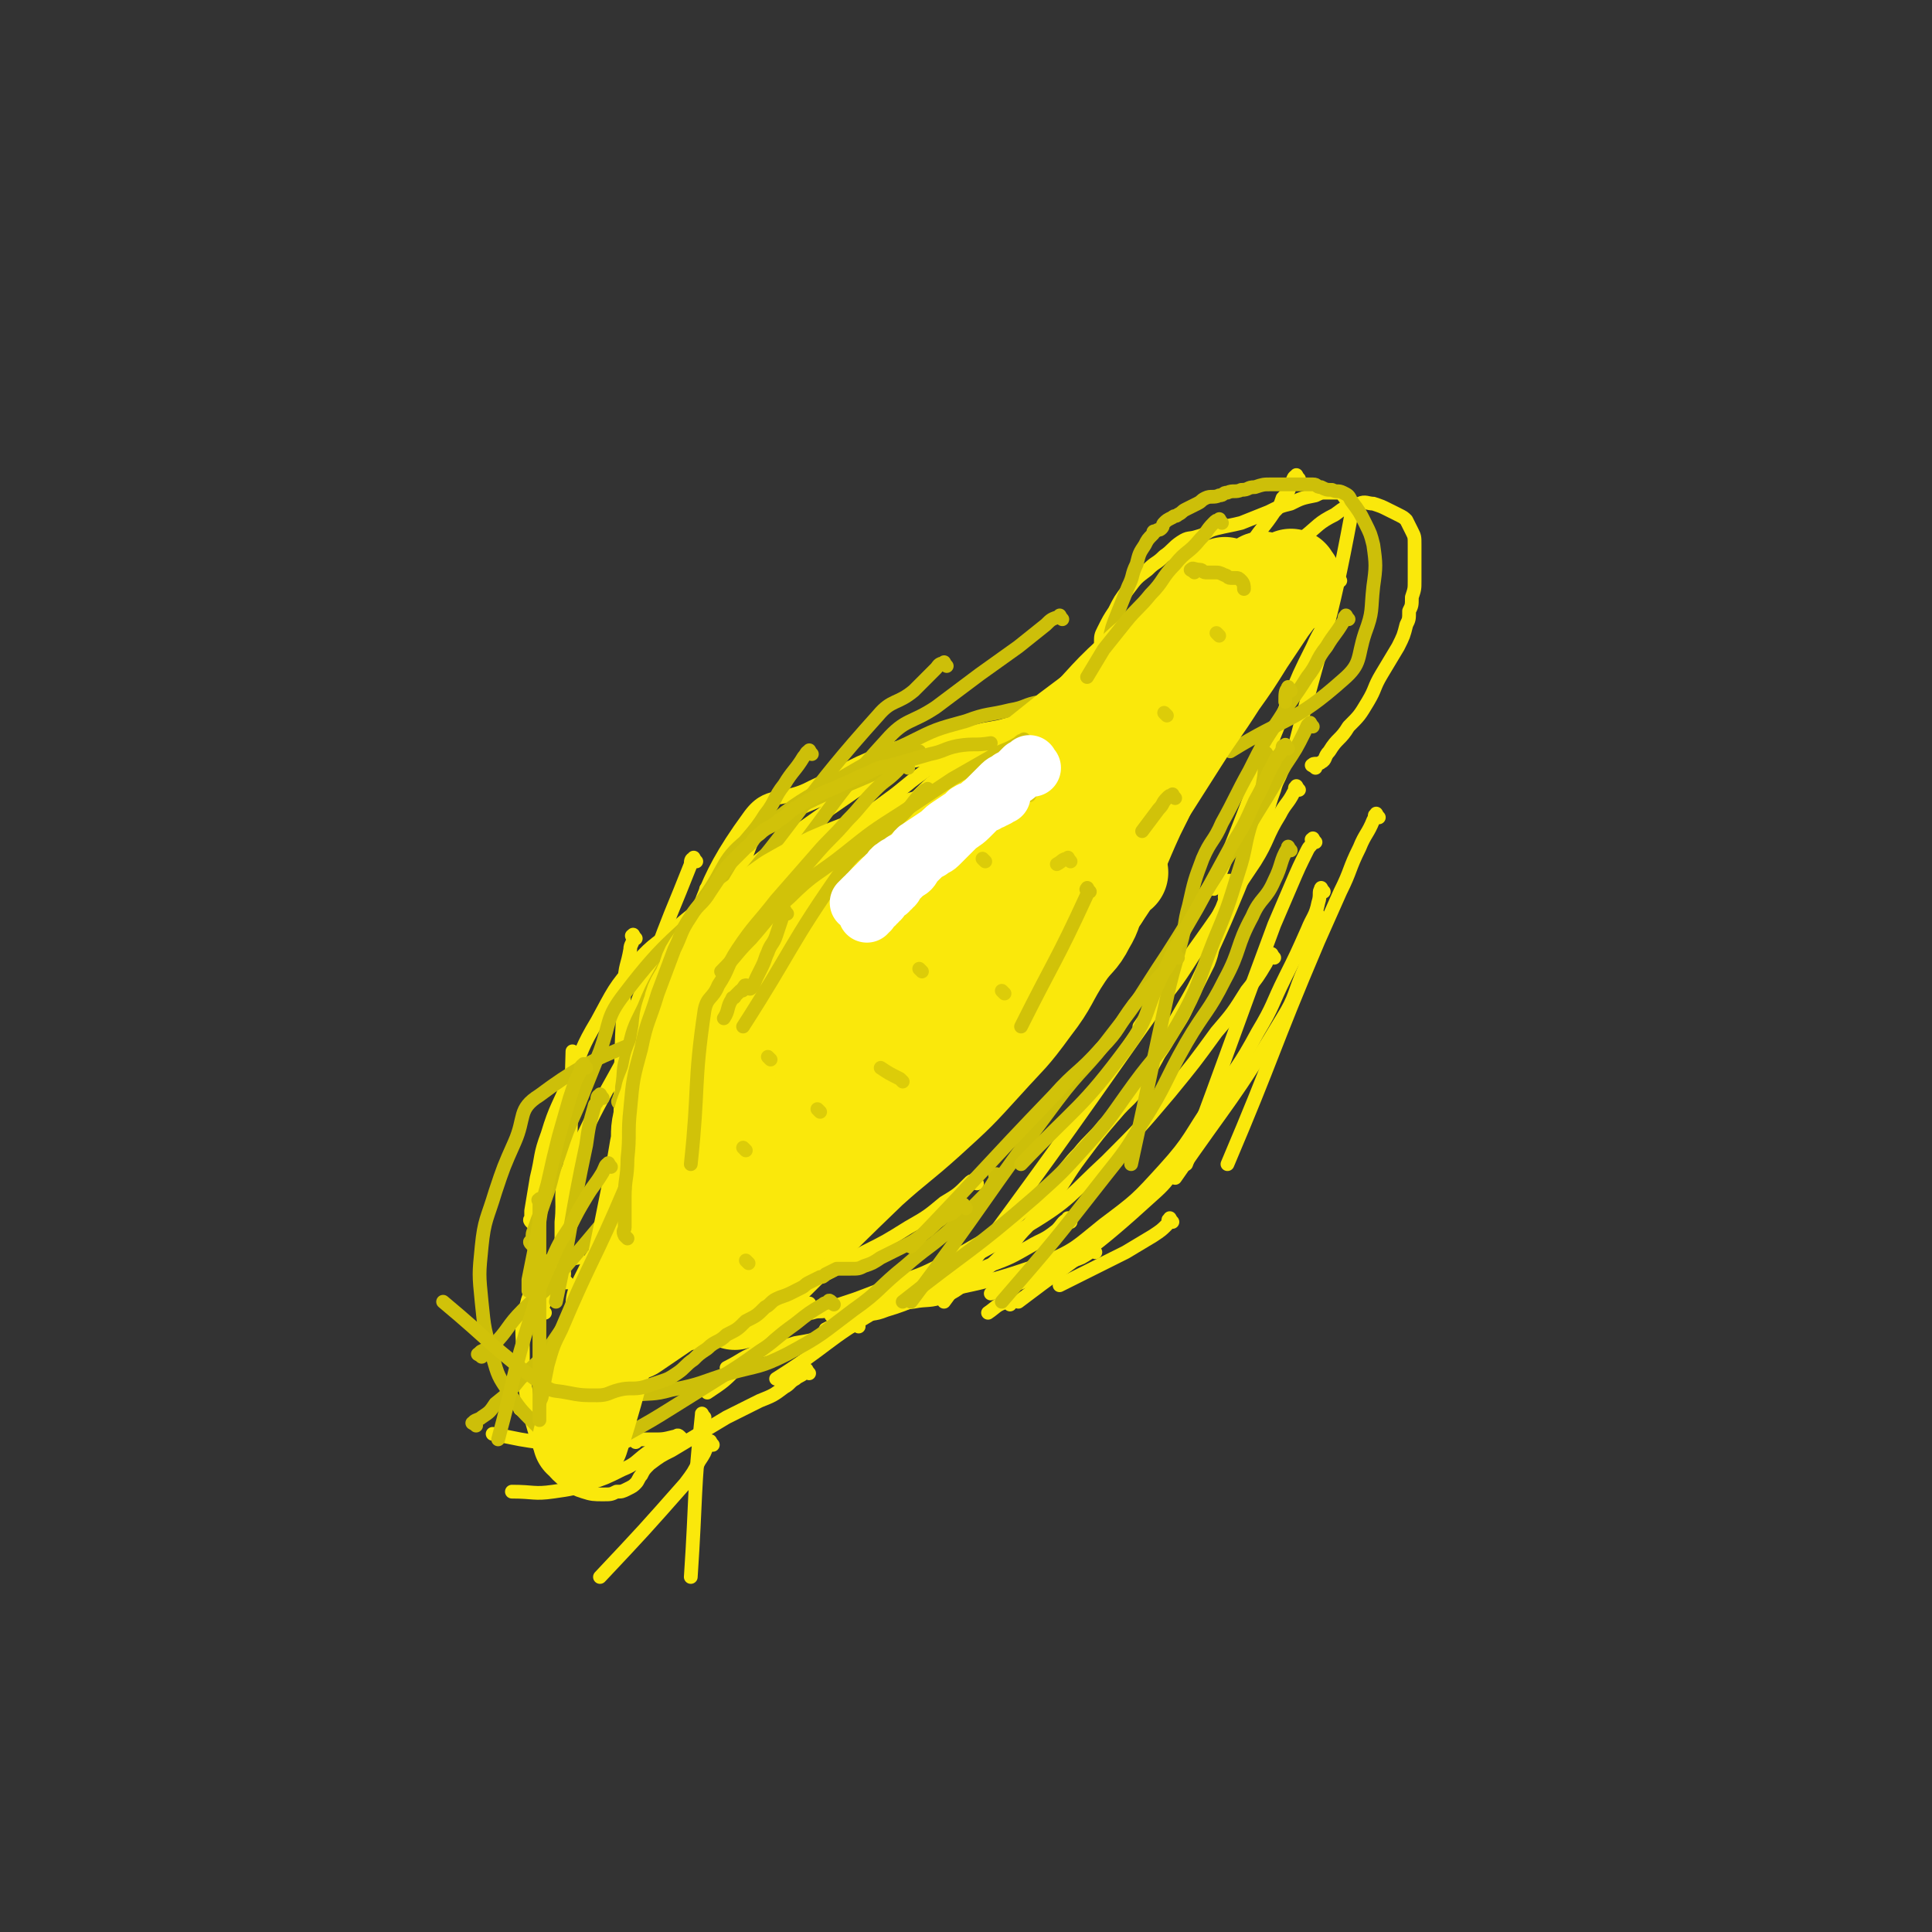 <svg viewBox='0 0 702 702' version='1.1' xmlns='http://www.w3.org/2000/svg' xmlns:xlink='http://www.w3.org/1999/xlink'><rect x="0" y="0" width="702" height="702" fill="#333333" stroke="none"/><g fill='none' stroke='#FAE80B' stroke-width='5' stroke-linecap='round' stroke-linejoin='round'><path d='M478,279c-1,-1 -2,-1 -1,-1 0,-1 2,0 3,-1 2,-1 1,-2 3,-4 3,-5 4,-4 7,-9 4,-4 4,-4 7,-9 3,-5 2,-5 5,-10 3,-5 3,-5 6,-10 2,-4 2,-4 3,-8 1,-2 1,-2 1,-5 1,-2 1,-2 1,-5 1,-3 1,-3 1,-6 0,-4 0,-4 0,-8 0,-2 0,-3 0,-5 0,-3 0,-3 -1,-5 -1,-2 -1,-2 -2,-4 -1,-1 -1,-1 -3,-2 -2,-1 -2,-1 -4,-2 -2,-1 -2,-1 -5,-2 -2,0 -3,-1 -5,0 -5,1 -5,1 -9,4 -6,3 -6,4 -11,8 -5,4 -5,4 -10,8 -4,4 -4,4 -8,8 -5,5 -4,5 -9,10 '/><path d='M472,174c-1,-1 -1,-2 -1,-1 -1,0 -1,1 -2,3 -1,3 -1,3 -3,5 -1,3 -1,3 -3,5 -4,6 -4,5 -8,11 -5,7 -5,7 -10,14 -6,9 -6,9 -13,18 -6,9 -6,9 -13,18 -4,5 -4,5 -9,10 '/><path d='M428,224c-1,-1 -1,-1 -1,-1 -1,-1 -1,0 -1,0 -2,3 -2,3 -5,5 -4,5 -4,5 -9,9 -6,5 -6,5 -13,10 -7,5 -7,5 -15,10 -6,4 -6,4 -12,8 -5,3 -5,3 -11,6 '/><path d='M363,266c-1,-1 -1,-1 -1,-1 -1,-1 -1,0 -1,0 -2,1 -2,1 -5,2 -3,1 -4,1 -7,2 -4,1 -4,2 -8,3 -5,2 -6,1 -11,3 -4,1 -4,1 -8,3 -5,3 -5,4 -10,7 '/><path d='M349,274c-1,-1 -1,-2 -1,-1 -2,0 -2,1 -4,2 -4,3 -5,3 -9,6 -7,5 -6,5 -13,10 -8,6 -8,5 -16,11 -9,7 -10,6 -18,15 -22,27 -21,28 -42,56 '/><path d='M277,300c-1,-1 -1,-2 -1,-1 -1,0 -1,1 -1,2 -1,3 -1,3 -2,5 -3,8 -3,8 -7,15 -12,26 -12,26 -25,52 '/><path d='M253,313c-1,-1 -1,-2 -1,-1 -1,0 -1,1 -1,2 -2,5 -2,5 -4,10 -10,24 -9,25 -19,49 '/><path d='M231,341c-1,-1 -1,-2 -1,-1 -1,0 0,0 0,1 0,2 -1,2 -1,4 -1,6 -2,6 -2,12 -2,33 -1,33 -2,66 '/><path d='M472,287c-1,-1 -1,-2 -1,-1 -1,0 0,1 -1,2 -2,4 -3,4 -5,8 -5,8 -4,9 -9,17 -20,30 -21,30 -42,60 '/><path d='M478,306c-1,-1 -1,-2 -1,-1 -1,0 0,0 0,1 -1,2 -1,1 -2,3 -3,6 -3,6 -6,13 -3,7 -3,7 -6,14 -16,43 -16,44 -32,87 '/><path d='M501,297c-1,-1 -1,-2 -1,-1 -1,0 0,1 -1,2 -2,5 -3,5 -5,10 -4,8 -3,8 -7,16 -4,9 -4,9 -8,18 -17,40 -16,41 -33,81 '/><path d='M480,334c-1,-1 -1,-2 -1,-1 -1,0 0,0 0,1 0,2 0,3 -1,5 -2,7 -2,7 -4,13 -4,9 -3,10 -8,18 -18,30 -19,29 -39,58 '/><path d='M454,385c-1,-1 -1,-2 -1,-1 -1,0 -1,1 -1,2 -1,3 -1,3 -3,6 -4,5 -4,5 -8,10 -5,7 -5,8 -10,15 -6,9 -4,10 -12,17 -23,21 -24,20 -49,39 '/><path d='M426,444c-1,-1 -1,-2 -1,-1 -1,0 0,1 -1,2 -2,2 -2,2 -5,4 -5,3 -5,3 -10,6 -6,3 -6,3 -12,6 -6,3 -6,3 -12,6 '/><path d='M398,455c-1,-1 -1,-2 -1,-1 -1,0 0,1 -1,1 -3,2 -3,2 -6,3 -4,2 -5,1 -9,3 -5,2 -5,3 -10,5 -5,2 -5,2 -11,4 '/><path d='M367,474c-1,-1 -1,-2 -1,-1 -4,1 -4,2 -7,4 '/><path d='M355,430c-1,-1 -1,-2 -1,-1 -1,0 -1,0 -2,1 -4,4 -4,4 -9,7 -6,5 -6,5 -13,9 -8,5 -8,5 -16,9 -10,6 -10,6 -20,11 -11,5 -11,5 -23,10 -6,2 -6,2 -13,4 '/><path d='M312,482c-1,-1 -1,-2 -1,-1 -1,0 -1,1 -2,1 -4,2 -4,2 -8,3 -6,2 -6,2 -12,3 -6,2 -7,1 -13,3 -6,2 -6,3 -12,6 '/><path d='M295,475c-1,-1 -1,-2 -1,-1 -1,0 0,0 -1,1 -2,2 -2,1 -4,3 -5,4 -5,4 -10,9 -6,5 -5,5 -11,10 -5,5 -5,5 -11,9 '/><path d='M256,515c-1,-1 -1,-2 -1,-1 -3,28 -2,29 -4,59 '/><path d='M259,525c-1,-1 -1,-2 -1,-1 -1,0 -1,0 -1,1 -1,3 -1,3 -3,6 -2,4 -2,4 -5,8 -15,17 -15,17 -31,34 '/><path d='M240,526c-1,-1 -1,-2 -1,-1 -2,0 -2,2 -4,3 -4,3 -4,4 -9,6 -6,3 -6,3 -12,5 -6,2 -6,2 -13,3 -7,1 -7,0 -15,0 '/><path d='M248,523c-1,-1 -1,-1 -1,-1 -1,-1 -1,0 -2,0 -4,1 -4,1 -8,1 -5,0 -6,0 -11,0 -6,0 -6,0 -12,-1 -7,-1 -7,0 -14,-3 -6,-2 -5,-3 -11,-7 '/><path d='M231,524c-1,-1 -1,-1 -1,-1 -1,-1 -1,0 -1,0 -2,1 -2,1 -5,1 -5,0 -5,0 -10,0 -6,0 -7,0 -13,0 -6,0 -6,0 -12,-1 -5,-1 -5,-1 -10,-2 '/><path d='M200,503c-1,-1 -1,-1 -1,-1 -1,-1 0,-1 0,-1 0,-1 0,-1 0,-2 1,-2 0,-2 2,-3 19,-12 20,-11 40,-23 '/><path d='M218,474c-1,-1 -1,-1 -1,-1 -1,-1 -1,0 -1,0 0,0 -1,0 -1,0 -3,0 -3,1 -6,1 '/><path d='M198,477c-1,-1 -1,-1 -1,-1 -1,-1 0,-1 0,-1 1,-2 1,-2 2,-5 2,-5 2,-5 4,-11 2,-7 3,-7 3,-15 2,-31 1,-31 2,-62 '/><path d='M206,466c-1,-1 -1,-1 -1,-1 -1,-1 0,-1 0,-2 0,-3 -1,-3 -1,-6 0,-6 0,-7 0,-13 1,-9 -1,-10 2,-18 13,-30 15,-29 30,-59 '/><path d='M194,445c-1,-1 -1,-1 -1,-1 -1,-1 0,-1 0,-1 0,-1 0,-2 0,-3 1,-6 1,-6 2,-12 2,-8 1,-8 4,-16 3,-10 4,-10 8,-20 5,-11 4,-11 10,-21 6,-11 6,-12 14,-21 7,-8 8,-7 16,-14 7,-6 8,-6 15,-12 9,-7 8,-7 17,-14 26,-19 26,-18 52,-37 '/><path d='M375,262c-1,-1 -1,-1 -1,-1 -1,-1 -1,0 -1,0 -1,1 -1,1 -3,1 -6,2 -6,2 -12,3 -8,2 -9,1 -17,3 -11,3 -11,2 -21,6 -13,5 -12,6 -25,12 -11,6 -16,1 -23,11 -19,26 -15,31 -30,61 '/><path d='M258,324c-1,-1 -1,-2 -1,-1 -1,0 0,0 0,1 0,5 0,5 -1,10 -3,23 -3,23 -7,45 '/><path d='M463,348c-1,-1 -1,-2 -1,-1 -1,0 -1,1 -2,3 -3,5 -3,5 -7,10 -5,8 -5,8 -11,15 -8,11 -8,11 -17,22 -11,13 -11,13 -23,25 -13,12 -13,14 -28,23 -36,21 -37,19 -74,38 '/><path d='M389,444c-1,-1 -1,-2 -1,-1 -2,1 -2,2 -4,4 -5,4 -5,3 -10,6 -7,4 -7,4 -15,7 -9,4 -9,4 -18,8 -9,4 -9,5 -19,8 -5,2 -5,1 -11,2 -4,0 -4,0 -9,0 '/><path d='M315,475c-1,-1 -1,-1 -1,-1 -1,-1 -1,0 -2,0 -2,1 -2,1 -5,1 -3,1 -3,1 -6,1 -3,1 -3,0 -6,1 -3,0 -2,1 -5,1 -2,0 -2,0 -4,0 -1,0 -1,1 -1,1 0,0 1,0 1,0 2,0 2,-1 4,-1 4,-1 5,-1 9,-2 6,-2 6,-2 12,-4 8,-3 8,-3 15,-6 9,-3 9,-3 17,-7 7,-4 7,-4 14,-8 5,-3 5,-3 10,-7 5,-4 5,-4 10,-9 4,-3 4,-3 7,-7 4,-4 4,-5 8,-9 4,-5 5,-5 9,-10 5,-5 5,-5 9,-11 4,-5 4,-5 7,-10 5,-6 5,-6 9,-13 4,-6 4,-6 7,-13 3,-6 3,-6 6,-12 2,-5 1,-5 3,-10 1,-5 2,-4 3,-9 1,-2 0,-3 0,-5 0,-2 1,-2 1,-4 0,-1 0,-1 0,-2 0,0 1,0 1,0 -1,5 -1,5 -3,10 -4,8 -4,8 -9,15 -7,11 -7,11 -15,21 -38,54 -38,54 -77,107 '/><path d='M350,274c-1,-1 -1,-1 -1,-1 -1,-1 -1,0 -2,0 -4,1 -4,1 -8,2 -8,2 -8,1 -16,4 -10,4 -10,4 -19,9 -11,5 -11,4 -21,10 -10,6 -15,3 -20,13 -13,27 -8,31 -17,62 '/><path d='M403,244c-1,-1 -1,-1 -1,-1 -1,-1 -1,-1 -1,-1 0,0 0,-1 0,-1 0,-2 -1,-1 -1,-3 0,-2 0,-2 0,-4 0,-3 0,-3 1,-5 2,-4 2,-4 4,-7 2,-4 2,-4 5,-8 3,-4 3,-4 7,-7 3,-3 3,-2 6,-5 3,-2 3,-3 6,-5 3,-2 3,-1 6,-2 4,-1 3,-2 7,-3 4,-1 5,-1 9,-2 5,-2 5,-2 10,-4 4,-2 4,-2 8,-3 4,-2 4,-2 9,-3 2,-1 2,-1 4,-1 1,0 2,0 3,0 2,0 2,0 3,1 2,3 4,3 3,7 -8,43 -10,43 -21,86 '/><path d='M487,211c-1,-1 -1,-2 -1,-1 -2,5 -1,6 -3,12 -2,7 -3,6 -6,13 -5,10 -5,10 -9,20 -14,34 -13,34 -27,68 '/><path d='M468,275c-1,-1 -1,-2 -1,-1 -1,1 0,2 -1,5 -1,4 -2,4 -3,8 -3,8 -2,8 -5,16 -4,10 -4,10 -8,20 -5,12 -5,12 -10,23 -6,13 -6,13 -13,25 -6,11 -5,12 -12,22 -4,7 -5,6 -10,12 -6,7 -6,7 -12,15 -6,8 -5,8 -11,16 -4,5 -5,5 -9,10 -4,4 -3,4 -7,8 -6,6 -6,6 -13,11 -5,3 -5,4 -10,6 -5,2 -6,1 -11,2 -7,1 -7,0 -13,3 -19,11 -18,13 -37,25 '/><path d='M481,324c-1,-1 -1,-2 -1,-1 -1,1 0,2 -1,5 -1,5 -2,5 -4,10 -4,9 -4,9 -8,17 -5,10 -4,10 -10,20 -7,13 -8,13 -16,25 -9,13 -8,14 -18,25 -10,11 -10,11 -22,20 -10,8 -10,9 -22,14 -25,9 -26,7 -53,14 '/><path d='M294,499c-1,-1 -1,-2 -1,-1 -1,0 0,0 -1,1 -1,1 -2,1 -3,2 -2,1 -2,2 -4,3 -4,3 -4,3 -9,5 -6,3 -6,3 -12,6 -5,3 -5,3 -10,6 -5,3 -5,3 -10,6 -4,2 -4,2 -8,5 -2,2 -2,2 -3,4 -1,1 -1,2 -2,3 -1,1 -1,1 -3,2 -2,1 -2,1 -4,1 -2,1 -2,1 -5,1 -3,0 -4,0 -7,-1 -3,-1 -3,-1 -6,-3 -3,-3 -4,-3 -6,-7 -4,-6 -4,-6 -6,-13 -2,-7 -2,-7 -3,-14 -1,-7 -1,-7 -1,-14 0,-7 -1,-8 1,-15 1,-6 2,-6 5,-12 2,-3 1,-5 4,-6 4,-2 5,0 10,-1 '/><path d='M229,419c-1,-1 -2,-1 -1,-1 1,-3 1,-3 3,-6 3,-5 3,-5 6,-10 16,-29 16,-29 31,-58 '/></g>
<g fill='none' stroke='#CDBF09' stroke-width='5' stroke-linecap='round' stroke-linejoin='round'><path d='M469,309c-1,-1 -1,-2 -1,-1 -3,5 -2,6 -5,12 -3,7 -5,6 -8,13 -6,11 -4,12 -10,23 -6,12 -7,11 -14,23 -8,14 -7,15 -16,29 -6,10 -6,10 -14,20 -18,23 -18,23 -37,45 '/><path d='M461,275c-1,-1 -1,-2 -1,-1 -1,4 0,5 -1,10 -1,7 -2,7 -4,14 -3,9 -2,10 -5,19 -4,13 -4,13 -9,25 -6,15 -5,16 -13,30 -7,12 -8,11 -16,22 -8,11 -8,12 -17,22 -9,10 -9,10 -19,19 -23,20 -24,19 -48,38 '/><path d='M363,428c-1,-1 -1,-2 -1,-1 -1,0 0,0 0,1 -3,5 -3,5 -7,9 -5,5 -5,5 -10,10 -8,7 -8,6 -16,13 -10,8 -9,9 -19,16 -12,9 -11,9 -24,16 -10,5 -10,4 -21,7 -10,3 -10,4 -21,6 -7,2 -7,1 -15,2 '/><path d='M303,474c-1,-1 -1,-1 -1,-1 -1,-1 -1,0 -1,0 -1,1 -1,0 -2,1 -5,3 -5,3 -10,7 -7,5 -6,5 -13,10 -7,5 -7,5 -15,10 -8,5 -8,5 -16,10 -8,5 -8,5 -17,10 -4,2 -4,2 -8,3 -3,1 -3,1 -6,1 -2,0 -2,0 -5,0 -1,0 -2,0 -3,0 -3,-1 -3,-1 -5,-2 -4,-3 -4,-3 -7,-6 -5,-5 -5,-5 -9,-11 -4,-6 -4,-6 -6,-13 -3,-10 -3,-10 -4,-20 -1,-10 -1,-10 0,-20 1,-10 2,-10 5,-20 3,-9 3,-9 7,-18 4,-9 1,-12 9,-17 24,-18 28,-14 55,-29 '/><path d='M173,518c-1,-1 -2,-1 -1,-1 0,-1 2,-1 3,-2 3,-2 3,-2 5,-5 5,-4 5,-4 9,-9 6,-6 6,-5 11,-12 22,-32 21,-33 42,-66 '/><path d='M175,493c-1,-1 -2,-1 -1,-1 1,-2 3,-1 5,-3 6,-6 5,-7 11,-13 7,-7 8,-6 14,-14 24,-28 24,-29 47,-58 '/><path d='M194,453c-1,-1 -1,-1 -1,-1 -1,-1 0,-1 0,-1 1,-2 0,-2 1,-4 2,-6 2,-5 4,-11 3,-8 2,-8 5,-16 3,-9 3,-9 7,-18 4,-10 4,-10 8,-20 4,-11 2,-12 9,-21 16,-21 18,-19 36,-38 '/><path d='M226,402c-1,-1 -1,-1 -1,-1 -1,-1 0,-1 0,-2 1,-2 1,-2 1,-4 1,-6 0,-6 2,-12 2,-9 2,-9 6,-17 4,-10 5,-10 10,-20 6,-10 5,-10 12,-20 8,-11 6,-14 17,-22 28,-19 31,-15 61,-31 '/><path d='M382,256c-1,-1 -1,-1 -1,-1 -2,-1 -2,0 -3,0 -6,1 -5,2 -11,3 -8,2 -8,1 -16,4 -11,3 -11,3 -21,8 -13,6 -13,6 -25,13 -14,8 -15,8 -27,18 -11,9 -12,9 -19,21 -16,26 -14,27 -28,54 '/><path d='M401,246c-1,-1 -1,-1 -1,-1 -1,-1 0,-1 0,-1 1,-2 0,-2 1,-4 1,-4 1,-4 2,-7 1,-5 1,-5 3,-10 2,-5 2,-5 4,-10 2,-4 1,-4 3,-8 1,-4 1,-4 3,-7 1,-2 1,-2 3,-4 0,-1 0,-1 1,-1 1,-1 1,0 2,-1 1,-1 0,-1 1,-2 1,-1 1,-1 3,-2 1,-1 1,0 2,-1 2,-1 1,-1 3,-2 2,-1 2,-1 4,-2 2,-1 1,-1 3,-2 2,-1 3,0 5,-1 2,0 1,-1 3,-1 2,-1 3,0 5,-1 3,0 2,-1 5,-1 3,-1 3,-1 6,-1 2,0 2,0 4,0 2,0 2,0 4,0 2,0 2,0 4,0 2,0 2,0 3,0 2,0 1,1 3,1 2,1 2,1 4,1 2,1 2,0 4,1 2,1 2,1 3,3 3,4 3,4 5,8 2,4 2,4 3,8 1,7 1,8 0,15 -1,9 0,9 -3,17 -3,9 -1,11 -8,17 -18,16 -20,13 -41,26 '/><path d='M490,225c-1,-1 -1,-2 -1,-1 -1,0 0,1 -1,2 -3,5 -3,4 -6,9 -4,5 -3,6 -7,11 -5,8 -5,7 -10,15 -6,9 -6,9 -11,19 -5,9 -5,10 -10,19 -3,7 -4,6 -7,13 -3,8 -3,8 -5,17 -2,7 -1,7 -3,14 -2,8 -2,7 -4,15 -7,32 -7,33 -14,65 '/><path d='M477,264c-1,-1 -1,-2 -1,-1 -1,0 -1,1 -2,3 -3,6 -3,6 -7,12 -5,9 -5,9 -10,17 -7,12 -8,11 -15,23 -9,14 -9,15 -18,29 -10,15 -9,15 -20,29 -9,12 -11,12 -20,24 -27,36 -26,37 -53,73 '/><path d='M386,225c-1,-1 -1,-2 -1,-1 -3,1 -3,1 -5,3 -5,4 -5,4 -10,8 -7,5 -7,5 -14,10 -8,6 -8,6 -16,12 -9,6 -11,4 -18,12 -22,24 -20,26 -41,51 '/><path d='M344,242c-1,-1 -1,-2 -1,-1 -2,0 -2,1 -3,2 -4,4 -4,4 -8,8 -6,5 -8,3 -13,9 -27,30 -25,32 -51,63 '/><path d='M295,274c-1,-1 -1,-2 -1,-1 -1,0 -1,1 -2,2 -3,5 -4,5 -7,10 -4,5 -3,6 -7,11 -5,8 -6,7 -11,15 -6,10 -6,10 -12,20 -5,8 -4,9 -9,17 -2,5 -3,4 -5,9 -4,9 -4,9 -6,18 -2,7 -1,8 -3,15 -1,5 -1,5 -2,10 '/><path d='M219,399c-1,-1 -1,-2 -1,-1 -1,0 -1,1 -1,2 0,1 -1,1 -1,2 -2,7 -2,7 -3,14 -6,28 -5,29 -11,57 '/></g>
<g fill='none' stroke='#FAE80B' stroke-width='35' stroke-linecap='round' stroke-linejoin='round'><path d='M470,211c-1,-1 -1,-2 -1,-1 -3,2 -3,3 -6,7 -5,7 -5,7 -10,13 -5,7 -5,7 -11,14 -7,10 -8,9 -15,19 -8,11 -7,11 -15,22 -14,20 -14,20 -28,40 '/><path d='M469,213c-1,-1 -1,-2 -1,-1 -1,0 -1,0 -1,1 -3,4 -3,4 -6,8 -4,6 -4,6 -8,12 -5,8 -5,8 -10,15 -7,11 -7,10 -14,21 -7,11 -7,11 -14,22 -14,21 -13,22 -27,43 '/><path d='M434,248c-1,-1 -1,-2 -1,-1 -1,0 0,1 0,2 -1,6 -2,6 -4,11 -3,8 -3,8 -7,16 -4,10 -4,10 -9,20 -6,13 -5,13 -12,25 -6,12 -5,13 -14,23 -21,23 -23,22 -46,43 '/><path d='M425,274c-1,-1 -1,-2 -1,-1 -3,4 -3,5 -5,10 -3,7 -3,7 -7,14 -5,10 -5,10 -10,20 -7,13 -7,13 -15,25 -9,15 -6,17 -18,29 -27,28 -29,26 -59,52 '/><path d='M400,326c-1,-1 -1,-2 -1,-1 -1,0 0,0 0,1 -2,5 -1,5 -4,10 -3,6 -4,5 -8,11 -6,9 -5,10 -12,19 -8,11 -8,10 -17,20 -10,11 -10,11 -21,21 -10,9 -11,9 -21,18 -25,24 -24,24 -49,48 '/><path d='M407,317c-1,-1 -1,-2 -1,-1 -1,1 -1,2 -2,4 -4,6 -4,6 -8,12 -6,9 -6,9 -12,17 -8,11 -8,11 -17,21 -10,12 -10,12 -21,23 -11,11 -11,11 -23,22 -9,9 -9,9 -19,18 -8,7 -8,7 -16,14 -5,4 -4,4 -9,8 -4,3 -4,3 -8,6 -2,2 -1,2 -3,4 -1,1 -1,1 -3,1 -1,0 -1,0 -2,0 -2,0 -1,1 -3,1 -1,0 -1,0 -2,0 -1,0 0,1 -1,1 0,0 0,0 -1,0 -1,0 -1,0 -2,0 0,0 0,0 -1,0 0,0 -1,0 -1,0 0,-1 0,-1 0,-2 1,-6 1,-6 3,-12 3,-8 4,-8 8,-16 5,-11 5,-11 10,-22 6,-13 6,-13 13,-26 7,-14 7,-14 15,-28 6,-11 7,-10 14,-21 6,-9 6,-10 12,-19 5,-7 5,-7 10,-14 3,-4 3,-4 7,-8 4,-4 4,-4 8,-7 3,-3 3,-3 7,-5 4,-3 5,-3 9,-6 5,-4 5,-4 10,-8 5,-4 5,-4 10,-8 4,-3 4,-3 8,-6 3,-2 3,-3 6,-5 2,-2 2,-1 4,-3 1,0 0,-1 1,-1 1,-1 1,0 2,-1 1,-1 0,-1 1,-2 0,-1 1,-1 1,-1 -1,1 -2,1 -3,3 -6,6 -6,7 -12,13 -8,8 -8,8 -16,16 -11,11 -11,11 -21,22 -11,12 -11,13 -22,25 -10,11 -10,11 -21,22 -7,6 -7,6 -14,12 -4,3 -3,4 -7,7 -2,2 -2,2 -4,4 0,0 0,0 -1,0 '/><path d='M424,255c-1,-1 -1,-2 -1,-1 -2,0 -2,1 -3,2 -5,6 -5,6 -11,11 -8,8 -9,8 -17,16 -12,12 -12,12 -24,24 -14,14 -15,13 -29,28 -15,15 -14,16 -28,32 -11,12 -12,11 -23,23 -7,8 -7,9 -14,17 -4,4 -4,4 -8,8 -1,1 -2,3 -2,3 0,0 0,-2 1,-3 5,-6 6,-5 12,-11 7,-8 7,-8 14,-16 7,-8 8,-8 15,-16 9,-9 9,-9 17,-19 7,-7 7,-7 13,-15 3,-3 3,-4 6,-7 1,-1 2,-2 3,-2 0,0 -1,0 -1,1 -4,5 -4,5 -7,10 -5,7 -4,7 -9,14 -6,9 -7,8 -13,17 -7,9 -7,10 -14,19 -7,9 -7,8 -14,17 -3,4 -3,4 -6,8 -1,2 -2,3 -3,3 0,0 0,-1 1,-2 5,-6 5,-6 10,-12 8,-8 8,-7 16,-15 9,-9 9,-9 18,-18 10,-10 9,-11 19,-21 9,-9 9,-9 18,-18 4,-4 5,-4 9,-8 1,-1 3,-4 2,-3 -4,3 -6,6 -12,11 -9,8 -9,8 -18,16 -11,11 -11,11 -22,22 -11,11 -12,10 -23,21 -13,12 -13,12 -25,25 -8,9 -7,9 -15,18 -4,4 -4,4 -8,8 -2,2 -4,4 -4,4 0,0 2,-1 3,-3 6,-7 6,-7 12,-14 8,-11 8,-11 16,-23 9,-12 8,-13 17,-25 10,-14 10,-14 20,-28 9,-13 9,-12 18,-25 5,-8 5,-8 10,-16 2,-4 3,-3 5,-7 1,-1 2,-2 2,-3 0,0 0,1 -1,1 -1,0 -2,0 -3,0 -2,0 -2,0 -4,1 -5,1 -5,1 -9,3 -7,2 -7,2 -14,5 -8,3 -8,3 -15,6 -8,4 -8,4 -15,8 -7,5 -7,5 -14,10 -5,4 -5,4 -9,9 -3,3 -3,3 -5,6 -2,3 -1,4 -3,7 -2,5 -3,4 -4,9 -2,5 -1,5 -2,10 -1,6 -1,6 -3,11 -1,5 -1,5 -3,10 -1,5 -2,5 -3,10 -1,4 0,5 -1,9 -1,6 -1,6 -2,11 -1,5 -1,5 -2,10 -1,5 -1,5 -2,10 -1,5 -1,5 -2,10 -1,4 -1,4 -3,7 0,1 -1,0 -1,1 -2,4 -2,4 -4,8 '/><path d='M310,328c-1,-1 -1,-2 -1,-1 -1,0 0,1 -1,2 -2,5 -3,4 -5,9 -4,8 -4,8 -8,16 -5,10 -5,10 -11,20 -7,13 -8,13 -15,26 -8,13 -7,14 -15,27 -6,10 -7,10 -13,20 -6,9 -8,9 -12,19 -11,28 -9,29 -18,57 '/><path d='M282,394c-1,-1 -1,-2 -1,-1 -1,0 0,1 -1,3 -2,4 -2,4 -4,8 -4,7 -4,7 -8,14 -5,8 -5,8 -10,16 -5,8 -5,8 -11,16 -4,7 -4,7 -9,13 -3,4 -3,4 -7,8 -1,1 -1,1 -2,2 -1,1 -1,0 -2,1 0,0 0,1 0,1 0,1 0,1 0,1 0,1 0,1 -1,2 0,1 -1,0 -1,1 0,0 0,1 0,1 0,1 0,1 1,1 3,-1 4,-2 7,-4 6,-5 6,-5 12,-10 8,-7 8,-7 15,-15 9,-9 9,-9 17,-18 10,-11 10,-11 19,-23 8,-11 8,-11 15,-22 7,-10 6,-10 13,-20 5,-8 6,-8 11,-16 5,-8 5,-8 10,-16 4,-6 4,-6 8,-12 2,-4 3,-3 5,-7 2,-3 2,-3 4,-6 2,-3 2,-3 4,-5 2,-2 2,-2 4,-4 2,-2 2,-2 4,-4 3,-3 3,-2 6,-5 3,-3 3,-3 6,-6 3,-3 4,-3 7,-6 4,-3 4,-3 7,-6 4,-3 4,-3 8,-7 4,-4 3,-4 7,-8 3,-3 3,-2 6,-5 2,-2 2,-2 4,-4 2,-2 1,-2 3,-4 1,-2 1,-2 3,-3 1,-1 2,-1 3,-2 2,-1 1,-2 3,-3 3,-3 4,-2 7,-5 '/><path d='M446,214c-1,-1 -1,-2 -1,-1 -3,1 -3,2 -6,5 -6,6 -5,6 -11,12 -8,8 -9,7 -17,15 -11,10 -10,11 -21,21 -12,12 -12,12 -24,23 -11,9 -13,7 -22,18 -25,28 -23,30 -47,60 '/><path d='M382,291c-1,-1 -1,-2 -1,-1 -1,0 -1,2 -2,3 -4,4 -4,4 -8,8 -7,8 -6,9 -13,17 -9,10 -10,10 -18,20 -11,13 -11,13 -20,27 -35,53 -34,54 -69,108 '/><path d='M327,398c-1,-1 -1,-2 -1,-1 -1,0 0,1 -1,2 -2,3 -3,3 -6,6 -6,6 -6,6 -12,12 -7,7 -7,8 -14,15 -8,8 -8,9 -17,15 -22,14 -22,13 -45,26 '/><path d='M308,426c-1,-1 -1,-2 -1,-1 -2,0 -2,1 -3,2 -4,4 -4,4 -8,8 -5,5 -5,5 -11,10 -7,5 -7,5 -14,10 -7,5 -7,5 -15,9 '/><path d='M307,404c-1,-1 -1,-2 -1,-1 -1,0 0,0 -1,1 -1,1 -1,0 -2,1 -2,1 -1,2 -3,3 -2,1 -2,1 -4,2 -4,2 -4,2 -8,4 '/><path d='M460,212c-1,-1 -1,-1 -1,-1 -1,-1 0,0 0,0 0,0 0,0 0,0 0,1 0,1 -1,2 -2,2 -2,2 -4,4 -4,4 -4,4 -7,9 -5,7 -5,7 -10,14 -6,8 -7,8 -13,16 -7,9 -6,10 -13,18 -22,25 -22,25 -45,49 '/><path d='M295,424c-1,-1 -1,-2 -1,-1 -1,0 -1,0 -2,1 -3,3 -3,3 -5,6 -4,5 -4,5 -8,10 -5,5 -5,5 -11,10 -18,14 -18,14 -37,28 '/><path d='M294,439c-1,-1 -1,-2 -1,-1 -2,1 -2,3 -4,5 -4,4 -5,4 -10,7 -24,17 -24,17 -49,34 '/></g>
<g fill='none' stroke='#D1C209' stroke-width='5' stroke-linecap='round' stroke-linejoin='round'><path d='M468,272c-1,-1 -1,-2 -1,-1 -1,0 -1,0 -1,1 -1,3 -2,2 -3,5 -4,7 -3,7 -7,14 -4,9 -4,9 -9,17 -6,11 -6,11 -12,22 -7,12 -7,12 -13,25 -6,12 -4,14 -12,25 -17,23 -19,22 -39,43 '/><path d='M428,348c-1,-1 -1,-2 -1,-1 -1,0 -1,0 -1,1 -2,4 -2,4 -5,7 -4,5 -5,5 -9,10 -6,8 -5,9 -12,16 -8,9 -9,8 -17,17 -26,27 -26,28 -52,55 '/><path d='M351,439c-1,-1 -1,-2 -1,-1 -2,0 -2,1 -3,2 -2,2 -3,1 -5,3 -3,2 -3,3 -6,5 -4,3 -4,3 -8,5 -4,2 -4,2 -8,4 -3,2 -3,2 -6,3 -2,1 -2,1 -5,1 -1,0 -1,0 -3,0 -1,0 -1,0 -2,0 -2,1 -2,1 -4,2 -1,1 -1,1 -2,1 -2,1 -2,1 -4,2 -2,1 -1,1 -3,2 -2,1 -2,1 -4,2 -2,1 -3,1 -5,2 -2,1 -2,2 -4,3 -3,3 -3,3 -7,5 -3,3 -3,3 -7,5 -3,3 -4,2 -7,5 -3,2 -3,2 -5,4 -3,2 -3,3 -6,5 -3,2 -3,2 -6,3 -3,1 -3,1 -6,2 -4,1 -5,0 -9,1 -4,1 -4,2 -8,2 -5,0 -6,0 -11,-1 -5,-1 -5,0 -9,-3 -19,-14 -18,-15 -36,-30 '/><path d='M213,388c-1,-1 -1,-2 -1,-1 -1,0 -1,1 -1,2 -1,2 -1,2 -2,4 -1,3 -1,3 -2,6 -2,7 -2,7 -4,14 -2,8 -2,8 -4,17 -2,7 -2,7 -3,14 -1,5 -1,6 -2,11 -1,5 -1,5 -2,10 0,1 0,2 0,3 0,1 0,1 0,1 '/><path d='M222,424c-1,-1 -1,-2 -1,-1 -1,0 -1,1 -2,3 -3,5 -3,4 -6,9 -3,5 -3,5 -6,11 -4,6 -4,6 -7,13 -4,9 -4,9 -7,19 -7,22 -6,23 -12,45 '/><path d='M197,437c-1,-1 -1,-2 -1,-1 -1,0 0,0 0,1 0,2 0,3 0,5 0,4 0,4 0,8 0,9 0,9 0,17 0,9 0,9 0,18 0,7 0,7 0,14 0,5 0,5 0,10 0,4 0,4 0,7 0,0 0,0 0,-1 0,-1 0,-2 0,-2 0,0 0,1 0,1 0,0 0,0 0,-1 0,-1 0,-1 0,-2 0,-3 1,-2 1,-5 1,-5 1,-5 2,-10 2,-7 2,-7 5,-13 11,-26 12,-25 23,-51 '/><path d='M228,450c-1,-1 -1,-1 -1,-1 -1,-2 0,-2 0,-3 0,-5 0,-6 0,-11 0,-7 1,-7 1,-14 1,-9 0,-9 1,-18 1,-11 1,-11 4,-22 2,-10 3,-10 6,-20 3,-8 3,-8 6,-16 3,-6 2,-6 6,-12 3,-5 4,-4 7,-9 2,-3 2,-3 4,-6 2,-3 2,-3 5,-6 2,-2 2,-2 4,-4 3,-2 2,-3 5,-5 3,-3 4,-2 7,-5 4,-2 3,-3 7,-5 3,-2 3,-2 7,-4 4,-2 5,-2 9,-4 5,-2 4,-2 9,-4 4,-2 4,-2 9,-3 7,-2 7,-2 14,-4 5,-1 5,-2 10,-3 6,-1 6,0 12,-1 '/><path d='M373,270c-1,-1 -1,-2 -1,-1 -1,0 -1,0 -2,1 -5,3 -5,2 -10,5 -7,4 -7,4 -14,8 -9,6 -9,6 -18,12 -11,7 -11,7 -21,15 -10,8 -11,7 -20,16 -8,7 -7,7 -14,15 -6,6 -5,6 -11,12 '/><path d='M444,190c-1,-1 -1,-2 -1,-1 -1,0 -1,0 -2,1 -3,3 -2,3 -5,6 -4,5 -5,4 -9,9 -5,5 -4,6 -9,11 -4,5 -5,5 -9,10 -4,5 -4,5 -8,10 -3,5 -3,5 -6,10 '/><path d='M434,208c-1,-1 -2,-1 -1,-1 0,-1 1,0 3,0 1,0 1,1 2,1 1,0 1,0 2,0 1,0 1,0 1,0 2,0 2,0 4,1 1,0 1,1 2,1 1,0 1,0 2,0 1,0 1,0 2,1 1,1 1,2 1,3 '/><path d='M469,251c-1,-1 -1,-2 -1,-1 -1,1 -1,2 -1,5 '/><path d='M338,288c-1,-1 -1,-2 -1,-1 -1,0 -1,0 -2,1 -4,4 -3,4 -7,8 -5,5 -5,4 -10,9 -6,5 -7,4 -12,11 -19,27 -18,29 -36,57 '/><path d='M286,332c-1,-1 -1,-2 -1,-1 -1,0 -1,0 -1,1 0,1 0,1 0,2 -1,3 -1,3 -2,6 -1,3 -2,3 -3,6 -1,2 -1,3 -2,5 -1,2 -1,2 -2,4 -1,2 -1,3 -2,4 -1,1 -1,-1 -2,-1 -1,0 0,1 -1,1 0,1 0,1 -1,1 -1,1 -1,1 -2,2 0,1 -1,0 -1,1 -2,3 -1,4 -3,7 '/><path d='M330,279c-1,-1 -1,-2 -1,-1 -2,0 -2,1 -3,2 -4,4 -4,3 -8,7 -5,5 -5,6 -10,11 -6,7 -6,6 -12,13 -7,8 -7,8 -14,16 -7,9 -8,9 -14,18 -4,6 -3,7 -7,13 -2,5 -4,4 -5,9 -4,27 -2,28 -5,56 '/><path d='M427,290c-1,-1 -1,-2 -1,-1 -1,0 -1,0 -2,1 -2,2 -1,2 -3,4 -3,4 -3,4 -6,8 '/><path d='M396,324c-1,-1 -1,-2 -1,-1 -1,0 1,1 0,2 -11,24 -12,24 -24,48 '/></g>
<g fill='none' stroke='#DCCC09' stroke-width='5' stroke-linecap='round' stroke-linejoin='round'><path d='M271,418c-1,-1 -1,-1 -1,-1 '/><path d='M298,404c-1,-1 -1,-1 -1,-1 '/><path d='M328,393c-1,-1 -1,-1 -1,-1 -4,-2 -4,-2 -7,-4 '/><path d='M280,385c-1,-1 -1,-1 -1,-1 '/><path d='M272,459c-1,-1 -1,-1 -1,-1 '/><path d='M335,353c-1,-1 -1,-1 -1,-1 '/><path d='M358,313c-1,-1 -1,-1 -1,-1 '/><path d='M374,289c-1,-1 -1,-1 -1,-1 '/><path d='M424,260c-1,-1 -1,-1 -1,-1 '/><path d='M443,231c-1,-1 -1,-1 -1,-1 '/><path d='M389,313c-1,-1 -1,-2 -1,-1 -2,0 -2,1 -4,2 '/><path d='M365,361c-1,-1 -1,-1 -1,-1 '/></g>
<g fill='none' stroke='#FFFFFF' stroke-width='21' stroke-linecap='round' stroke-linejoin='round'><path d='M375,279c-1,-1 -1,-2 -1,-1 -1,0 -1,1 -1,1 0,0 -1,0 -1,0 -1,1 -1,1 -2,2 -1,1 -1,1 -3,2 -1,1 -2,1 -3,2 -2,2 -2,2 -4,4 -2,2 -2,2 -4,4 -2,2 -2,2 -4,4 -2,2 -3,2 -5,4 -2,2 -2,2 -4,4 -1,1 -1,1 -2,2 -1,1 -2,1 -3,2 -2,1 -2,1 -4,3 -1,1 -1,1 -2,2 -1,2 -1,2 -3,3 -1,1 -1,1 -2,2 -1,1 -1,1 -2,2 0,1 0,1 -1,1 0,1 0,1 -1,1 0,1 0,1 -1,1 -1,1 -1,1 -2,2 0,1 0,1 -1,1 0,1 0,1 -1,1 0,1 0,1 -1,1 0,1 -1,0 -1,1 0,0 0,1 0,1 0,0 -1,0 -1,0 0,0 0,1 0,1 0,0 0,-1 0,-1 0,-1 1,0 1,-1 1,0 1,0 1,-1 1,0 1,0 1,-1 1,-1 1,-1 2,-2 1,-1 1,-2 2,-3 1,-1 1,-1 2,-2 1,-1 1,-1 2,-2 1,-1 1,-1 2,-2 1,0 1,0 1,-1 1,0 1,0 1,-1 1,-1 1,-1 2,-2 1,-1 1,-1 2,-2 1,-1 1,-1 2,-2 1,0 1,0 1,-1 2,-1 1,-2 3,-3 1,-1 1,0 2,-1 1,-1 0,-1 1,-2 1,-1 2,-1 3,-2 2,-1 2,-1 3,-2 1,-1 1,-1 2,-2 1,0 0,-1 1,-1 1,-1 1,0 2,-1 1,0 1,0 2,-1 1,0 0,-1 1,-1 0,0 1,0 1,0 1,0 0,-1 1,-1 0,0 1,0 1,0 1,0 0,-1 1,-1 0,0 1,0 1,0 1,0 0,-1 1,-1 0,0 1,0 1,0 0,0 -1,0 -1,0 -1,0 0,1 -1,1 -1,1 -2,0 -3,1 -2,1 -1,1 -3,2 -2,2 -3,1 -5,3 -3,2 -3,2 -6,4 -3,2 -2,2 -5,4 -3,2 -3,2 -6,4 -2,1 -1,2 -3,3 -1,1 -1,1 -3,2 -1,1 -2,1 -3,2 -2,1 -1,2 -3,3 0,1 0,1 -1,1 -1,1 -1,1 -2,2 0,1 0,1 -1,1 -1,1 -1,1 -2,2 0,1 0,1 -1,1 0,1 0,1 -1,1 -1,1 -1,1 -2,2 '/></g>
</svg>
